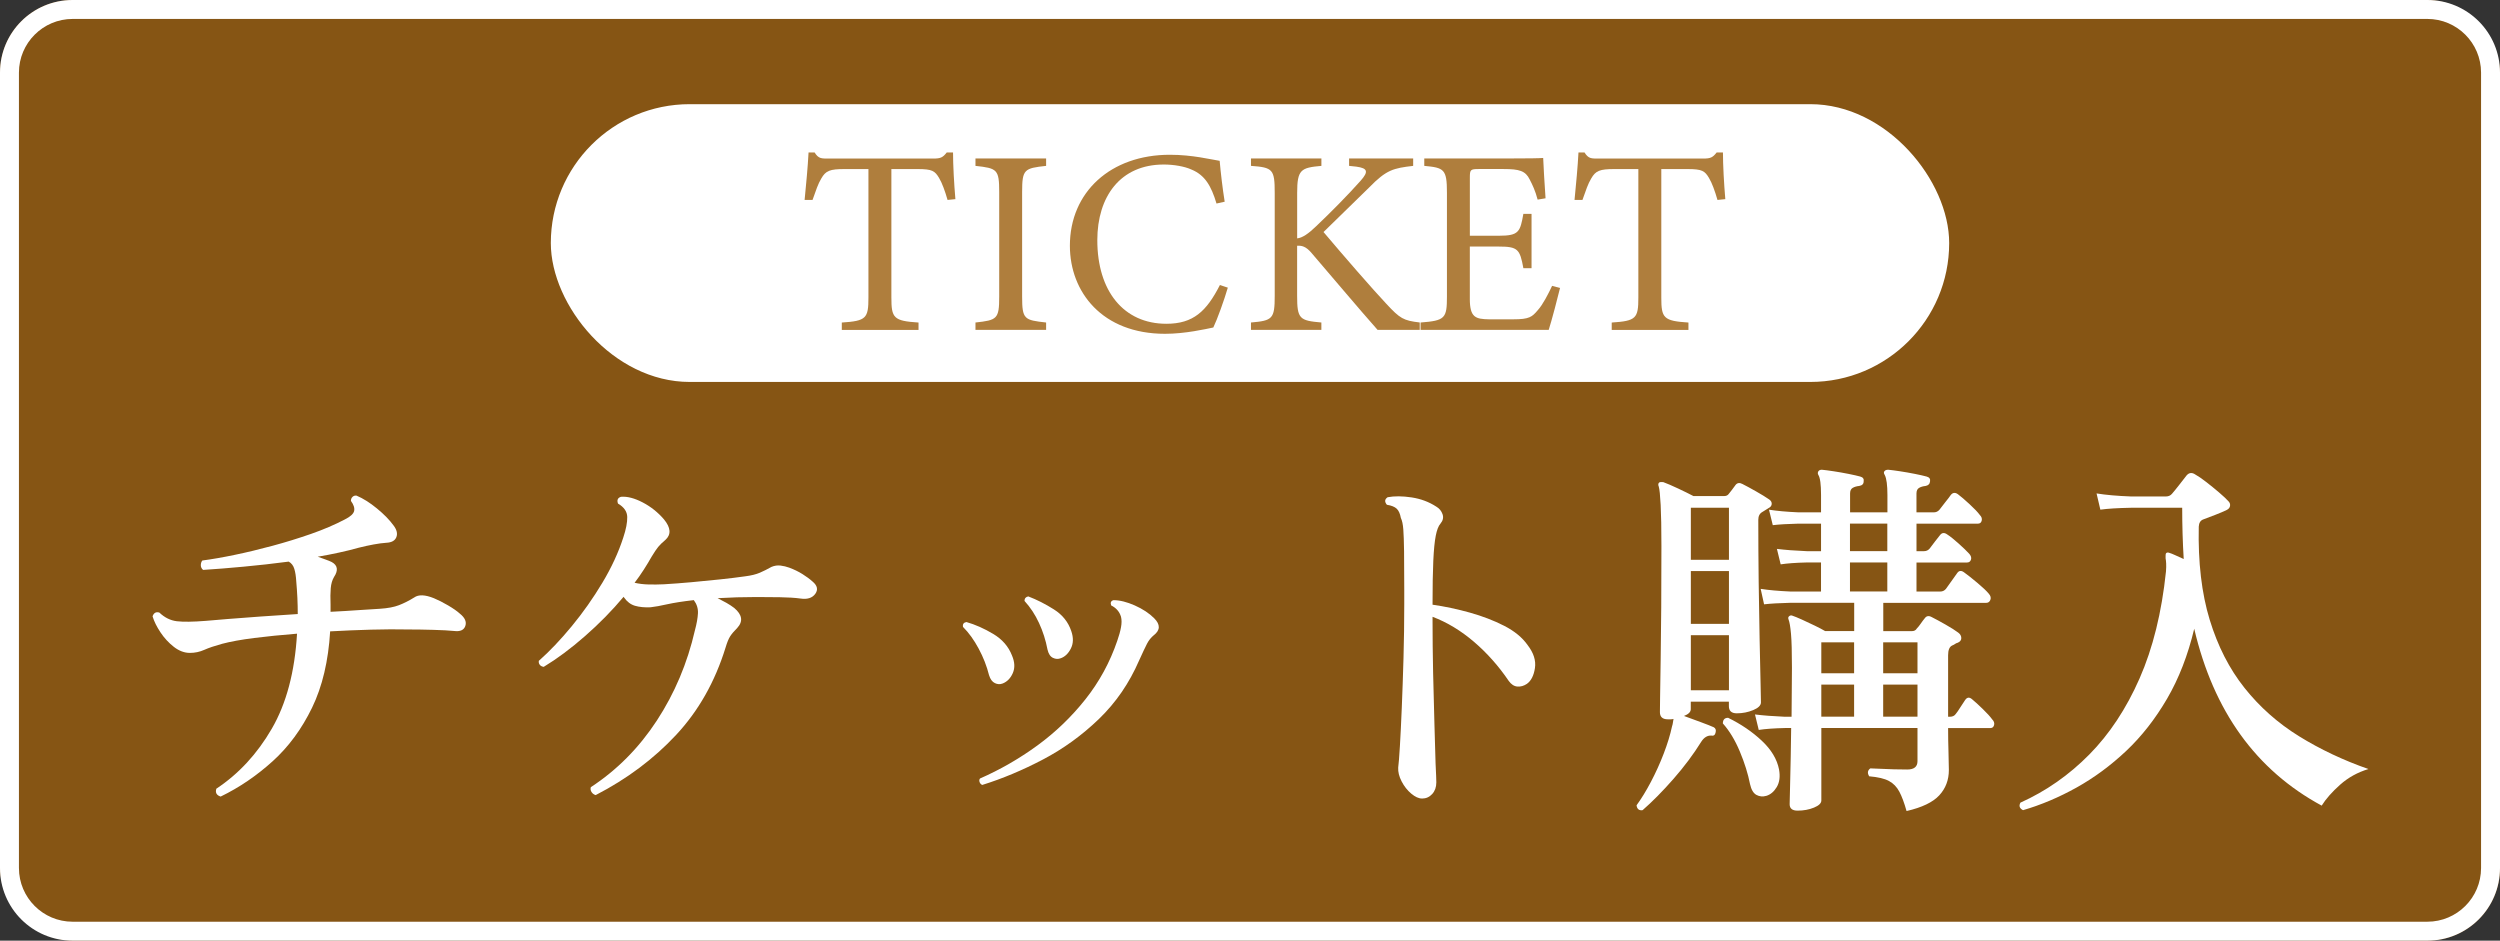 <?xml version="1.0" encoding="UTF-8"?>
<svg id="_レイヤー_2" data-name="レイヤー_2" xmlns="http://www.w3.org/2000/svg" version="1.1" viewBox="0 0 792 298">
  <rect x="0" y="0" width="792" height="298" fill="#333333" stroke="none"/>
  <!-- Generator: Adobe Illustrator 29.3.0, SVG Export Plug-In . SVG Version: 2.1.0 Build 146)  -->
  <defs>
    <style>
      .st0 {
        fill: #fff;
      }

      .st1 {
        opacity: .8;
      }

      .st2 {
        fill: #9b5e0d;
      }
    </style>
  </defs>
  <g class="st1">
    <rect class="st2" width="792" height="298" rx="23" ry="23"/>
  </g>
  <path class="st0" d="M769,6c9.37,0,17,7.63,17,17v252c0,9.37-7.63,17-17,17H23c-9.37,0-17-7.63-17-17V23c0-9.37,7.63-17,17-17h746M769,0H23C10.3,0,0,10.3,0,23v252c0,12.7,10.3,23,23,23h746c12.7,0,23-10.3,23-23V23c0-12.7-10.3-23-23-23h0Z"/>
  <g>
    <path class="st0" d="M69.97,252.37c-1.36-.4-1.83-1.24-1.43-2.51,7.09-4.7,12.94-11.03,17.56-19,4.62-7.96,7.29-18,8-30.11-5.02.4-9.56.86-13.62,1.37-4.06.52-7.45,1.13-10.16,1.85-2.31.64-4.18,1.27-5.62,1.91-1.43.64-2.95.96-4.54.96-1.75,0-3.45-.64-5.08-1.91-1.63-1.27-3.05-2.81-4.24-4.6-1.19-1.79-2.03-3.48-2.51-5.08.4-1.11,1.11-1.51,2.15-1.19,1.67,1.59,3.52,2.51,5.56,2.75,2.03.24,5.08.2,9.14-.12,1.67-.16,4.04-.36,7.11-.6,3.06-.24,6.51-.5,10.33-.78,3.82-.28,7.72-.54,11.71-.78,0-1.67-.04-3.38-.12-5.14-.08-1.75-.2-3.5-.36-5.26-.08-1.51-.28-2.81-.6-3.88-.32-1.08-.92-1.85-1.79-2.33-4.86.64-9.64,1.18-14.34,1.61-4.7.44-8.96.78-12.78,1.02-.48-.4-.72-.9-.72-1.49s.16-1.09.48-1.49c3.03-.4,6.45-.99,10.27-1.79,3.82-.79,7.8-1.75,11.95-2.87,4.14-1.11,8.2-2.37,12.19-3.76,3.98-1.39,7.57-2.93,10.75-4.6,1.75-.88,2.73-1.77,2.93-2.69.2-.91-.14-1.97-1.02-3.17,0-.56.18-.99.54-1.31.36-.32.78-.44,1.25-.36,2.07.88,4.22,2.23,6.45,4.06,2.23,1.83,3.98,3.62,5.26,5.38,1.03,1.35,1.33,2.59.9,3.7-.44,1.12-1.49,1.71-3.17,1.79-1.2.08-2.55.26-4.06.54-1.51.28-3.07.62-4.66,1.02-1.99.56-4.08,1.08-6.27,1.55-2.19.48-4.44.92-6.75,1.31.88.32,1.71.62,2.51.9.79.28,1.43.54,1.91.78,1.91,1.04,2.15,2.63.72,4.78-.56.96-.9,2.13-1.02,3.52-.12,1.39-.14,3.13-.06,5.2v2.27c3.26-.16,6.27-.34,9.02-.54,2.75-.2,4.96-.34,6.63-.42,2.47-.16,4.48-.54,6.03-1.14,1.55-.6,3.17-1.41,4.84-2.45,1.35-.96,3.42-.88,6.21.24,1.35.56,2.85,1.31,4.48,2.27,1.63.96,2.89,1.83,3.76,2.63,1.59,1.27,2.17,2.57,1.73,3.88-.44,1.31-1.61,1.85-3.52,1.61-1.59-.16-3.8-.28-6.63-.36-2.83-.08-5.44-.12-7.83-.12-3.67-.08-7.65-.06-11.95.06s-8.6.3-12.9.54c-.56,9.4-2.47,17.46-5.73,24.19-3.27,6.73-7.43,12.39-12.49,16.96-5.06,4.58-10.53,8.3-16.43,11.17Z"/>
    <path class="st0" d="M188.72,251.89c-.56-.16-1-.48-1.31-.96-.32-.48-.4-1-.24-1.55,8.28-5.42,15.25-12.44,20.91-21.09,5.65-8.64,9.68-18.18,12.07-28.61.56-2.07.88-3.86.96-5.38.08-1.51-.36-2.91-1.31-4.18-3.51.4-6.31.84-8.42,1.31-2.11.48-3.88.8-5.32.96-1.91.08-3.54-.08-4.9-.48-1.36-.4-2.51-1.27-3.46-2.63-.08-.08-.12-.16-.12-.24-3.66,4.38-7.75,8.54-12.25,12.48-4.5,3.94-8.86,7.19-13.08,9.74-.56-.08-.98-.3-1.25-.66-.28-.36-.38-.78-.3-1.25,3.42-3.03,6.91-6.69,10.45-10.99,3.54-4.3,6.77-8.88,9.68-13.74,2.91-4.86,5.12-9.64,6.63-14.34.88-2.63,1.29-4.8,1.25-6.51-.04-1.71-1.02-3.12-2.93-4.24-.4-1.11-.08-1.83.96-2.15,1.99-.16,4.28.44,6.87,1.79,2.59,1.35,4.84,3.15,6.75,5.38,2.15,2.63,2.31,4.78.48,6.45-1.04.88-1.81,1.63-2.33,2.27-.52.64-1.22,1.67-2.09,3.11-.72,1.27-1.53,2.63-2.45,4.06-.92,1.43-1.89,2.83-2.93,4.18,1.35.32,2.83.5,4.42.54,1.59.04,3.23.02,4.9-.06,2.71-.16,5.62-.38,8.72-.66,3.11-.28,6.15-.58,9.14-.9,2.99-.32,5.59-.64,7.83-.96,1.91-.24,3.46-.62,4.66-1.14,1.2-.52,2.43-1.13,3.7-1.85.96-.4,1.91-.54,2.87-.42.96.12,1.87.34,2.75.66,1.51.56,2.91,1.24,4.18,2.03,1.27.8,2.35,1.59,3.23,2.39,1.51,1.27,1.79,2.57.84,3.88s-2.51,1.81-4.66,1.49c-1.75-.24-3.94-.38-6.57-.42-2.63-.04-5.1-.06-7.41-.06-4.14,0-8.24.12-12.3.36.96.48,1.89.98,2.81,1.49.91.52,1.73,1.06,2.45,1.61,2.55,2.15,2.87,4.26.96,6.33-1.04,1.04-1.79,1.93-2.27,2.69-.48.76-.96,1.93-1.43,3.52-3.35,10.83-8.56,20.05-15.65,27.66-7.09,7.61-15.57,13.96-25.45,19.06Z"/>
    <path class="st0" d="M317.63,216.53c-.8.32-1.61.28-2.45-.12-.84-.4-1.45-1.23-1.85-2.51-.72-2.87-1.81-5.67-3.29-8.42-1.47-2.75-3.13-5.04-4.96-6.87-.16-.88.2-1.39,1.08-1.55,2.79.8,5.62,2.05,8.48,3.76,2.87,1.71,4.86,4,5.97,6.87.88,2.07.96,3.92.24,5.56-.72,1.63-1.79,2.73-3.23,3.29ZM311.18,248.67c-.4-.16-.68-.46-.84-.9-.16-.44-.12-.82.12-1.14,6.37-2.79,12.42-6.27,18.16-10.45,5.73-4.18,10.81-9.06,15.23-14.63,4.42-5.57,7.78-11.75,10.09-18.52.56-1.59.96-3.03,1.19-4.3.24-1.27.24-2.39,0-3.35-.48-1.59-1.51-2.79-3.11-3.58-.32-.88-.08-1.43.72-1.67,1.99,0,4.24.56,6.75,1.67,2.51,1.12,4.56,2.47,6.15,4.06,1.99,1.99,1.95,3.78-.12,5.38-.88.72-1.59,1.61-2.15,2.69-.56,1.08-1.39,2.85-2.51,5.32-3.11,7.17-7.35,13.34-12.72,18.52-5.38,5.18-11.29,9.46-17.74,12.84-6.45,3.39-12.86,6.07-19.23,8.06ZM336.03,208.53c-.8.32-1.61.28-2.45-.12-.84-.4-1.42-1.27-1.73-2.63-.56-2.95-1.45-5.75-2.69-8.42-1.24-2.67-2.77-5-4.6-6.99,0-.79.4-1.27,1.2-1.43,2.71,1.04,5.42,2.41,8.12,4.12,2.71,1.71,4.54,4,5.5,6.87.72,2.07.68,3.9-.12,5.5-.8,1.59-1.87,2.63-3.23,3.11Z"/>
    <path class="st0" d="M450.48,252.97c-1.04,0-2.17-.52-3.4-1.55-1.24-1.04-2.25-2.33-3.05-3.88-.8-1.55-1.16-3.01-1.08-4.36.16-1.19.34-3.46.54-6.81.2-3.34.4-7.43.6-12.25.2-4.82.38-10.04.54-15.65.16-5.61.24-11.33.24-17.14v-4.66c0-5.02-.02-9.02-.06-12.01-.04-2.99-.12-5.3-.24-6.93-.12-1.63-.38-2.85-.78-3.64-.24-1.35-.68-2.33-1.31-2.93-.64-.6-1.67-1.02-3.11-1.25-.8-.96-.72-1.75.24-2.39,2.15-.4,4.68-.38,7.59.06,2.91.44,5.51,1.42,7.83,2.93.96.56,1.61,1.36,1.97,2.39.36,1.04.14,2.03-.66,2.99-.64.72-1.13,1.99-1.49,3.82-.36,1.83-.62,4.48-.78,7.94-.16,3.46-.24,8.1-.24,13.92,3.9.56,7.84,1.39,11.83,2.51,3.98,1.12,7.61,2.51,10.87,4.18,3.26,1.67,5.73,3.7,7.41,6.09,1.91,2.47,2.69,4.9,2.33,7.29-.36,2.39-1.21,4.06-2.57,5.02-.96.64-1.95.92-2.99.84-1.04-.08-1.95-.68-2.75-1.79-3.19-4.7-6.85-8.82-10.99-12.37-4.14-3.54-8.52-6.19-13.14-7.94v1.08c0,5.34.06,10.89.18,16.67.12,5.78.26,11.19.42,16.25.16,5.06.28,9.22.36,12.48.08,1.59.14,2.91.18,3.94.04,1.04.06,1.71.06,2.03,0,1.51-.44,2.75-1.31,3.7-.88.96-1.95,1.43-3.23,1.43Z"/>
    <path class="st0" d="M520.37,256.67c-1.12.16-1.75-.36-1.91-1.55,1.51-2.07,3.03-4.54,4.54-7.41,1.51-2.87,2.87-5.85,4.06-8.96,1.19-3.11,2.07-5.97,2.63-8.6.16-.48.26-.91.3-1.31.04-.4.1-.76.18-1.08-.32.08-.62.12-.9.12h-.9c-1.67,0-2.51-.76-2.51-2.27,0-.32.02-1.95.06-4.9.04-2.95.1-6.87.18-11.77.08-4.9.14-10.43.18-16.61.04-6.17.06-12.6.06-19.29,0-5.65-.08-10.02-.24-13.08-.16-3.06-.36-5-.6-5.79-.24-.56-.2-1,.12-1.31.32-.16.76-.2,1.31-.12,1.11.4,2.69,1.08,4.72,2.03,2.03.96,3.64,1.75,4.84,2.39h9.68c.64,0,1.12-.2,1.43-.6.32-.4.68-.85,1.08-1.37.4-.52.79-1.05,1.19-1.61.56-.64,1.27-.72,2.15-.24,1.11.56,2.55,1.33,4.3,2.33,1.75,1,3.15,1.85,4.18,2.57.56.4.82.88.78,1.43-.04.56-.38,1-1.02,1.31-.4.24-.72.44-.96.6-.24.16-.56.36-.96.6-.88.48-1.31,1.31-1.31,2.51,0,6.53.04,13.1.12,19.71.08,6.61.18,12.7.3,18.28.12,5.58.22,10.15.3,13.74.08,3.58.12,5.62.12,6.09,0,.96-.82,1.77-2.45,2.45-1.63.68-3.37,1.02-5.2,1.02-1.67,0-2.51-.76-2.51-2.27v-1.43h-12.07v2.39c0,.88-.72,1.59-2.15,2.15,1.51.56,3.24,1.19,5.2,1.91,1.95.72,3.36,1.27,4.24,1.67.56.32.76.84.6,1.55-.16.88-.6,1.24-1.31,1.08-1.27-.08-2.35.56-3.23,1.91-2.47,3.98-5.42,7.93-8.84,11.83-3.42,3.9-6.69,7.21-9.8,9.92ZM535.66,177.34h12.07v-16.49h-12.07v16.49ZM535.66,197.65h12.07v-16.73h-12.07v16.73ZM535.66,218.68h12.07v-17.44h-12.07v17.44ZM559.55,252.13c-1.12.32-2.15.22-3.11-.3-.96-.52-1.63-1.65-2.03-3.41-.64-3.26-1.71-6.71-3.23-10.33-1.51-3.62-3.31-6.59-5.38-8.9,0-1.19.56-1.79,1.67-1.79,4.06,1.99,7.61,4.4,10.63,7.23,3.03,2.83,4.86,5.87,5.5,9.14.4,2.23.16,4.08-.72,5.56-.88,1.47-1.99,2.41-3.35,2.81ZM603.99,256.91c-.72-2.55-1.47-4.58-2.27-6.09-.8-1.51-1.89-2.65-3.29-3.4-1.39-.76-3.49-1.25-6.27-1.49-.64-1.03-.52-1.87.36-2.51.56,0,1.53.04,2.93.12,1.39.08,2.91.14,4.54.18,1.63.04,3.05.06,4.24.06,2.15,0,3.23-.88,3.23-2.63v-10.51h-30.46v22.94c0,.88-.78,1.63-2.33,2.27-1.55.64-3.29.96-5.2.96-1.67,0-2.51-.68-2.51-2.03,0-.72.06-3.29.18-7.71.12-4.42.22-9.9.3-16.43h-2.03c-3.43.08-6.17.28-8.24.6l-1.19-4.9c2.55.32,5.65.56,9.32.72h2.27c0-2.47.02-5,.06-7.59.04-2.59.06-5.24.06-7.94,0-4.94-.1-8.52-.3-10.75-.2-2.23-.46-3.74-.78-4.54-.16-.4-.12-.72.12-.96.32-.32.68-.4,1.08-.24.72.24,1.73.66,3.05,1.25,1.31.6,2.67,1.24,4.06,1.91,1.39.68,2.49,1.25,3.29,1.73h9.2v-8.96h-20.31c-3.42.08-6.17.24-8.24.48l-1.08-4.9c2.55.4,5.65.68,9.32.84h9.8v-9.2h-4.54c-3.43.08-6.17.28-8.24.6l-1.19-4.9c2.55.32,5.69.56,9.44.72h4.54v-8.72h-7.17c-3.35.08-6.05.24-8.12.48l-1.2-4.9c2.55.4,5.65.68,9.32.84h7.17v-5.5c0-3.34-.28-5.45-.84-6.33-.24-.4-.24-.8,0-1.19.24-.32.6-.48,1.08-.48.88.08,2.11.24,3.7.48,1.59.24,3.18.52,4.78.84,1.59.32,2.83.6,3.7.84.88.24,1.23.76,1.08,1.55,0,.8-.48,1.27-1.43,1.43-.8.08-1.47.28-2.03.6-.56.32-.84.92-.84,1.79v5.97h11.83v-5.5c0-3.11-.28-5.22-.84-6.33-.32-.48-.36-.88-.12-1.19.24-.32.64-.48,1.2-.48.88.08,2.11.24,3.7.48,1.59.24,3.18.52,4.78.84,1.59.32,2.83.6,3.7.84.88.24,1.23.76,1.08,1.55-.08.8-.56,1.27-1.43,1.43-.8.08-1.47.28-2.03.6-.56.32-.84.92-.84,1.79v5.97h5.5c.72,0,1.31-.28,1.79-.84.4-.56,1.02-1.35,1.85-2.39.84-1.03,1.41-1.79,1.73-2.27.64-.79,1.39-.88,2.27-.24.96.72,2.19,1.77,3.7,3.17,1.51,1.39,2.59,2.53,3.23,3.4.56.56.76,1.16.6,1.79-.16.64-.56.96-1.19.96h-19.47v8.72h2.39c.72,0,1.31-.28,1.79-.84.4-.56.96-1.29,1.67-2.21.72-.91,1.23-1.57,1.55-1.97.64-.88,1.43-.96,2.39-.24.88.56,2.05,1.49,3.52,2.81,1.47,1.31,2.61,2.41,3.41,3.29.56.64.74,1.25.54,1.85-.2.6-.62.9-1.25.9h-16.01v9.2h7.53c.72,0,1.31-.28,1.79-.84.4-.56,1-1.39,1.79-2.51.8-1.11,1.39-1.95,1.79-2.51.56-.8,1.27-.88,2.15-.24,1.12.8,2.53,1.91,4.24,3.35,1.71,1.43,2.93,2.59,3.64,3.46.56.64.72,1.27.48,1.91-.24.64-.68.96-1.31.96h-32.62v8.96h9.08c.72,0,1.23-.28,1.55-.84.4-.4.82-.92,1.25-1.55.44-.64.85-1.19,1.25-1.67.56-.79,1.31-.91,2.27-.36,1.11.56,2.55,1.33,4.3,2.33,1.75,1,3.11,1.85,4.06,2.57.64.48.96,1.06.96,1.73s-.4,1.18-1.19,1.49c-.32.08-.58.2-.78.36-.2.16-.5.32-.9.48-.88.4-1.31,1.43-1.31,3.11v19.47h.6c.79,0,1.39-.28,1.79-.84.4-.48.9-1.19,1.49-2.15.6-.96,1.09-1.71,1.49-2.27.64-.96,1.39-1.03,2.27-.24.88.72,1.99,1.73,3.34,3.05,1.35,1.31,2.35,2.41,2.99,3.29.56.56.76,1.16.6,1.79-.16.64-.56.96-1.19.96h-13.38c0,2.55.04,5.06.12,7.53.08,2.47.12,4.38.12,5.73,0,3.19-1.02,5.87-3.05,8.06-2.03,2.19-5.48,3.84-10.33,4.96ZM576.99,213.3h10.39v-9.8h-10.39v9.8ZM576.99,227.04h10.39v-10.15h-10.39v10.15ZM586.07,174.6h11.83v-8.72h-11.83v8.72ZM586.07,187.38h11.83v-9.2h-11.83v9.2ZM596.59,213.3h10.87v-9.8h-10.87v9.8ZM596.59,227.04h10.87v-10.15h-10.87v10.15Z"/>
    <path class="st0" d="M640.91,256.67c-1.12-.56-1.39-1.36-.84-2.39,8.12-3.66,15.39-8.74,21.8-15.23,6.41-6.49,11.73-14.53,15.95-24.13,4.22-9.6,7.01-20.89,8.36-33.87.08-1.03.1-1.89.06-2.57-.04-.68-.1-1.21-.18-1.61v-.72c0-.48.04-.76.12-.84.24-.32.64-.36,1.2-.12.32.08.91.32,1.79.72.88.4,1.75.8,2.63,1.19-.16-2.63-.28-5.3-.36-8-.08-2.71-.12-5.45-.12-8.24h-16.25c-4.14.08-7.37.28-9.68.6l-1.2-5.14c2.95.48,6.57.8,10.87.96h11.11c.8,0,1.43-.28,1.91-.84.56-.64,1.33-1.59,2.33-2.87,1-1.27,1.77-2.27,2.33-2.99.79-.88,1.71-.96,2.75-.24.88.48,2.01,1.25,3.4,2.33,1.39,1.08,2.77,2.19,4.12,3.35,1.35,1.16,2.35,2.09,2.99,2.81.4.4.56.88.48,1.43-.08.56-.44,1-1.08,1.31-.8.4-2.01.92-3.64,1.55-1.63.64-2.89,1.12-3.76,1.43-.88.32-1.36,1.08-1.43,2.27-.24,11.31.91,21.15,3.46,29.51,2.55,8.36,6.23,15.57,11.05,21.62,4.82,6.05,10.57,11.15,17.26,15.29,6.69,4.14,14.02,7.61,21.98,10.39-3.43,1.04-6.41,2.69-8.96,4.96-2.55,2.27-4.5,4.48-5.85,6.63-20.79-11.23-34.25-29.91-40.38-56.03-1.99,8.36-4.86,15.75-8.6,22.16-3.74,6.41-8.06,11.93-12.96,16.55-4.9,4.62-10.14,8.48-15.71,11.59-5.58,3.11-11.23,5.5-16.96,7.17Z"/>
  </g>
  <g>
    <rect class="st0" x="174.5" y="33" width="443" height="88" rx="44" ry="44"/>
    <g class="st1">
      <path class="st2" d="M300.18,63.33c-.75-2.67-1.75-5.43-2.67-6.93-1.34-2.26-2.17-2.84-6.77-2.84h-8.35v40.68c0,6.52.67,7.43,8.6,7.94v2.34h-24.31v-2.34c7.77-.5,8.44-1.34,8.44-7.94v-40.68h-7.6c-4.59,0-5.93.5-7.35,3.01-1,1.67-1.67,3.68-2.76,6.77h-2.51c.5-5.1,1-10.36,1.25-15.03h1.92c1.25,2,2.17,1.92,4.51,1.92h33.08c2.34,0,3.01-.33,4.26-1.92h2c0,3.93.33,9.94.75,14.78l-2.51.25Z"/>
      <path class="st2" d="M309.03,104.51v-2.34c6.85-.75,7.52-1.09,7.52-8.19v-33.16c0-7.18-.67-7.52-7.52-8.27v-2.34h22.38v2.34c-6.93.75-7.6,1.09-7.6,8.27v33.16c0,7.18.67,7.43,7.6,8.19v2.34h-22.38Z"/>
      <path class="st2" d="M388.97,91.14c-1.17,4.01-3.34,10.02-4.59,12.61-2.42.5-8.94,2-15.29,2-19.96,0-30.15-13.28-30.15-27.9,0-17.04,12.95-28.82,31.66-28.82,7.18,0,13.03,1.5,15.79,1.92.33,3.76.92,8.77,1.59,12.95l-2.59.58c-1.67-5.6-3.68-9.02-7.94-10.77-2.17-1-5.6-1.59-8.77-1.59-13.78,0-21.05,10.19-21.05,23.97,0,16.12,8.35,26.48,21.88,26.48,8.52,0,12.7-3.93,16.96-12.28l2.51.84Z"/>
      <path class="st2" d="M396.32,50.21h22.3v2.34c-6.52.58-7.68,1.17-7.68,8.6v14.37c1.67-.17,3.59-1.5,6.01-3.84,4.68-4.43,10.27-10.11,14.12-14.45,2.51-2.84,2.25-3.93-1.34-4.43l-2.34-.25v-2.34h20.3v2.34c-6.26.75-8.44,1.17-14.03,6.93-2.51,2.42-9.02,8.77-14.37,14.03,6.35,7.52,15.62,18.21,19.96,22.8,4.26,4.59,5.35,5.26,10.52,5.85v2.34h-13.36c-6.43-7.27-13.2-15.37-20.8-24.22-1.92-2.34-3.34-2.51-4.68-2.42v15.87c0,7.27.75,7.85,7.68,8.44v2.34h-22.3v-2.34c6.85-.58,7.52-1.17,7.52-8.44v-32.58c0-7.52-.58-8.1-7.52-8.6v-2.34Z"/>
      <path class="st2" d="M494.22,91.23c-.5,2.17-2.76,10.77-3.59,13.28h-40.59v-2.34c7.77-.58,8.35-1.34,8.35-8.19v-32.99c0-7.43-.92-7.85-7.18-8.44v-2.34h25.56c7.85,0,11.11-.08,12.11-.17.08,2.09.42,8.35.75,12.78l-2.51.42c-.75-2.84-1.59-4.59-2.5-6.35-1.34-2.76-3.26-3.34-8.27-3.34h-7.94c-2.59,0-2.76.25-2.76,2.67v18.46h9.27c6.26,0,6.68-1.25,7.68-6.93h2.59v17.21h-2.59c-1.09-6.01-1.75-6.85-7.77-6.85h-9.19v16.62c0,5.85,1.84,6.35,6.01,6.43h7.77c5.09,0,5.93-.75,7.77-2.92,1.59-1.75,3.34-5.18,4.51-7.68l2.51.67Z"/>
      <path class="st2" d="M544.09,63.33c-.75-2.67-1.75-5.43-2.67-6.93-1.34-2.26-2.17-2.84-6.77-2.84h-8.35v40.68c0,6.52.67,7.43,8.6,7.94v2.34h-24.31v-2.34c7.77-.5,8.44-1.34,8.44-7.94v-40.68h-7.6c-4.59,0-5.93.5-7.35,3.01-1,1.67-1.67,3.68-2.76,6.77h-2.51c.5-5.1,1-10.36,1.25-15.03h1.92c1.25,2,2.17,1.92,4.51,1.92h33.08c2.34,0,3.01-.33,4.26-1.92h2c0,3.93.33,9.94.75,14.78l-2.51.25Z"/>
    </g>
  </g>
</svg>